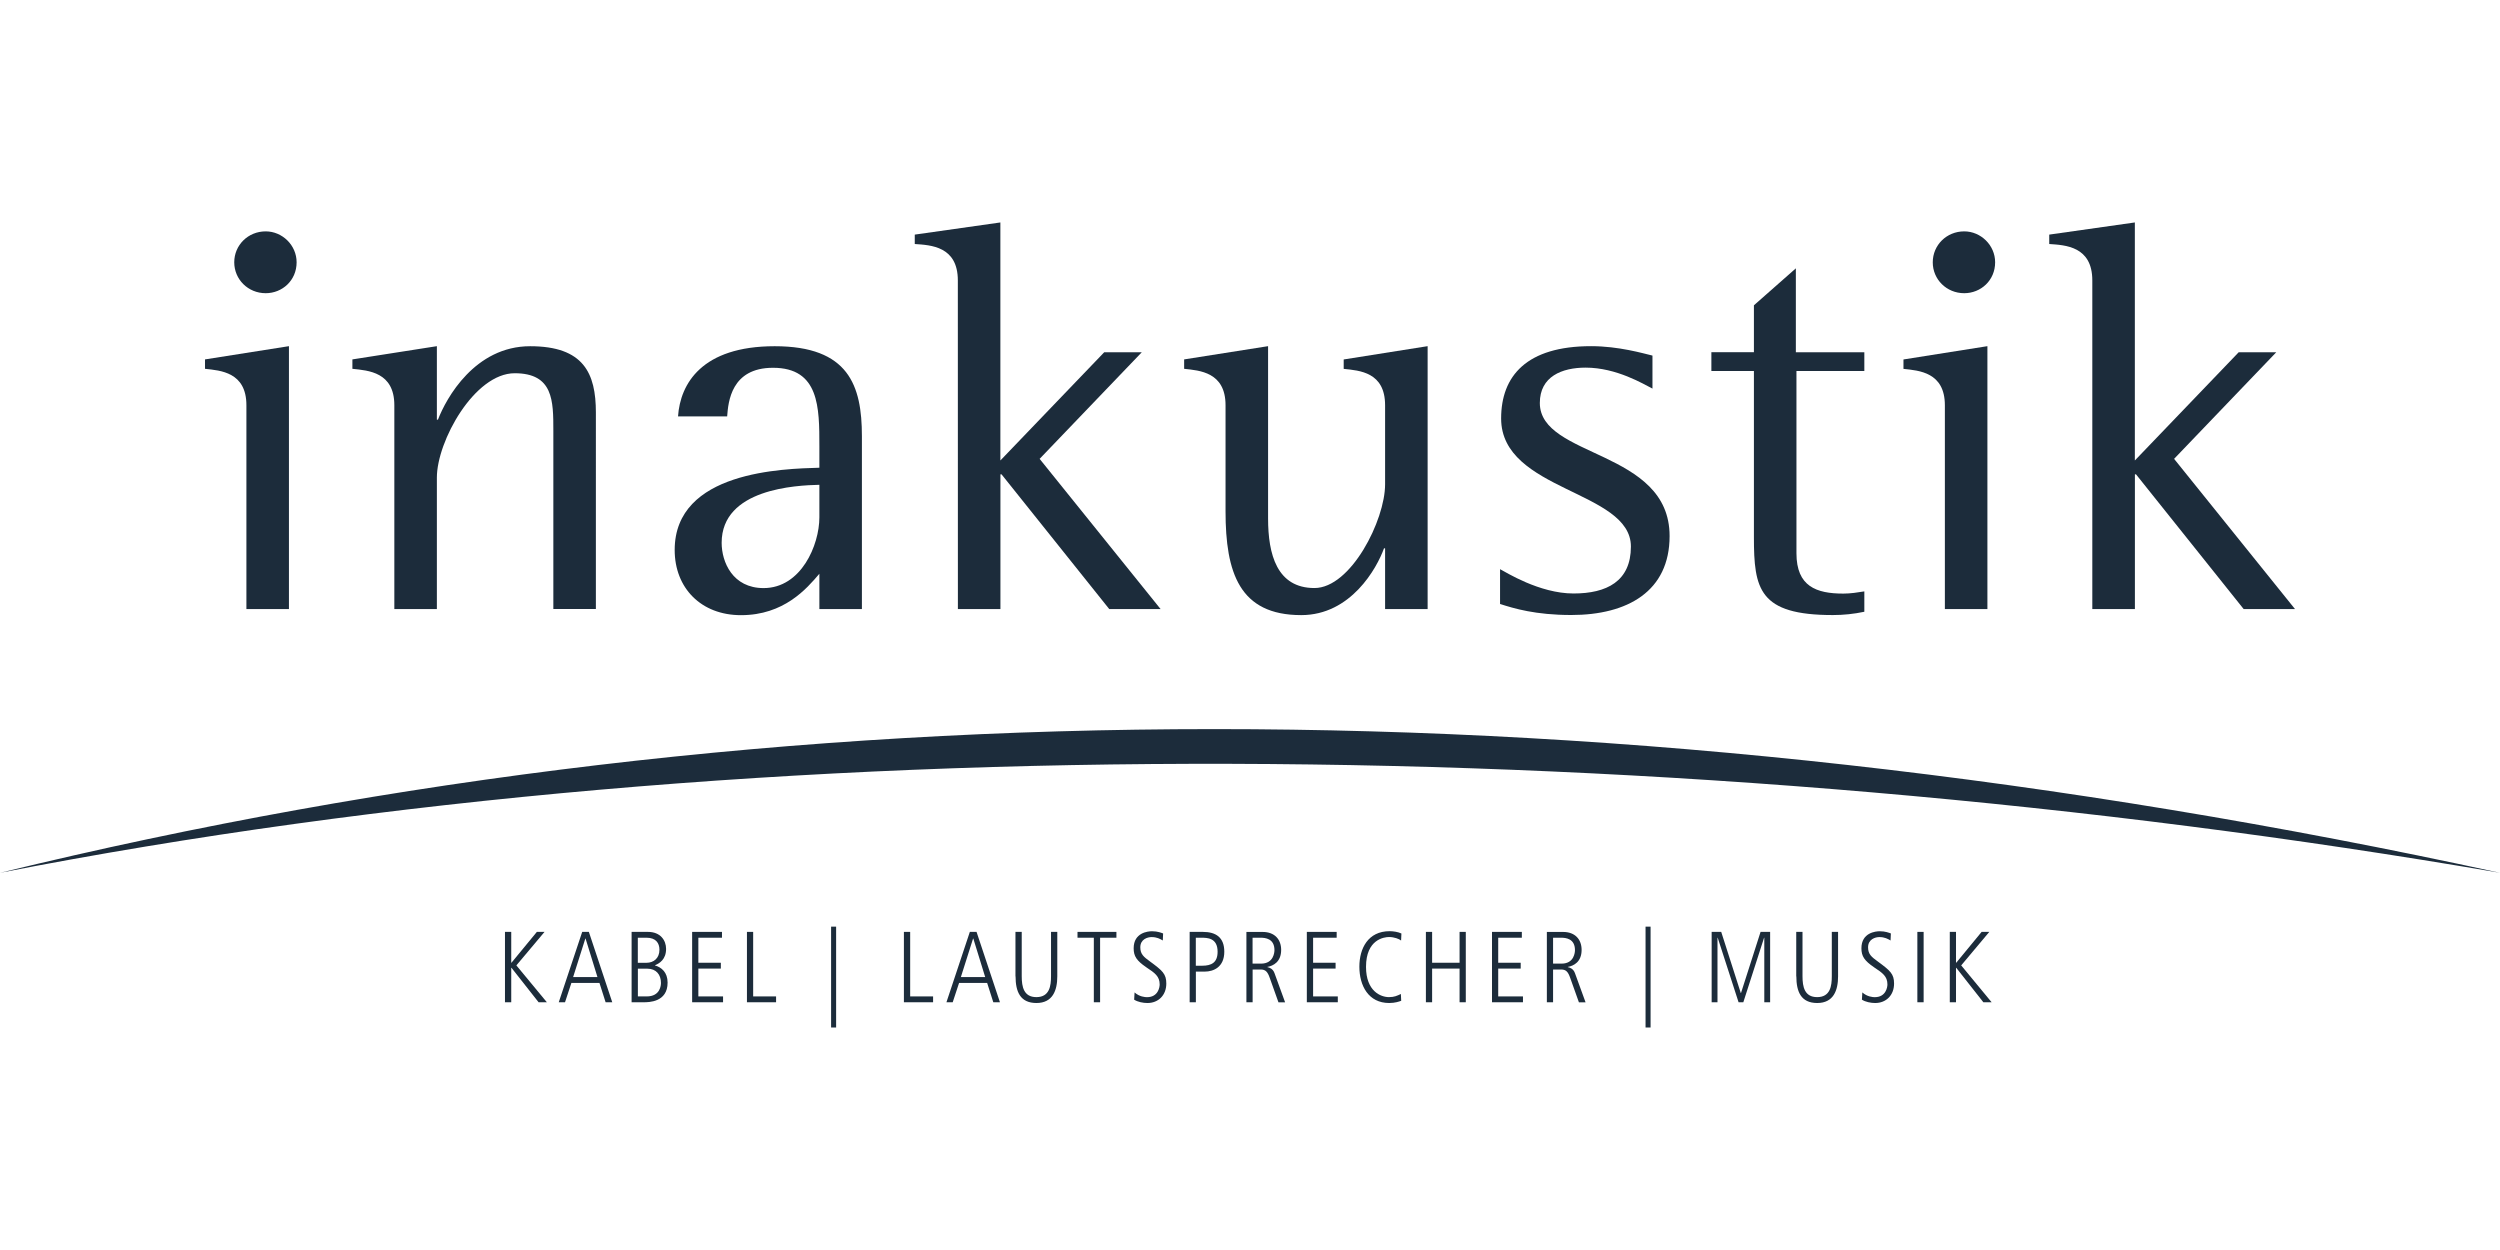 <?xml version="1.0" encoding="utf-8"?>
<!-- Generator: Adobe Illustrator 19.1.0, SVG Export Plug-In . SVG Version: 6.00 Build 0)  -->
<svg version="1.1" id="Ebene_1" xmlns="http://www.w3.org/2000/svg" xmlns:xlink="http://www.w3.org/1999/xlink" x="0px" y="0px"
	 width="200px" height="100px" viewBox="2015 -324.5 4625.5 1489.4" style="enable-background:new 2015 -324.5 4625.5 1489.4;" xml:space="preserve">
<style type="text/css">
	.st0{fill:#1C2C3B;}
</style>
<g>
	<path class="st0" d="M2015,878.7c1453.5-354.5,2995.3-354.5,4625.5,0C5127.3,618.5,3435.1,601.2,2015,878.7"/>
	<path class="st0" d="M2506.6-193.7c30.6,0,57.2-23.5,57.2-57.2c0-31.7-26.6-57.2-57.2-57.2c-32.7,0-58.2,25.5-58.2,57.2
		C2448.4-219.3,2473.9-193.7,2506.6-193.7 M2470.9,390.7h78.7V-95.7l-155.3,24.5v17.4c28.6,3.1,76.6,6.1,76.6,67.4V390.7z"/>
	<path class="st0" d="M2744.6,390.7h78.7V147.5c0-67.4,69.5-193.1,144-193.1c71.5,0,71.5,51.1,71.5,106.2v330h78.7V27
		c0-72.5-22.5-122.6-121.6-122.6c-102.2,0-155.3,96-170.6,135.9h-2v-136L2667-71.2v17.4c29.6,3.1,77.6,6.1,77.6,67.4L2744.6,390.7
		L2744.6,390.7z"/>
	<path class="st0" d="M3531,221.1c0,51.1-33.7,130.8-103.2,130.8c-57.2,0-77.6-48-77.6-83.8c0-100.1,137.9-106.3,180.8-107.3V221.1
		L3531,221.1z M3531,390.7h78.7V70.9c0-94-24.5-166.5-161.4-166.5c-134.9,0-174.7,69.5-178.8,129.8h90.9c2-26.6,7.2-89.9,84.8-89.9
		c85.8,0,85.8,73.6,85.8,145.1v39.8c-66.4,2-267.7,6.1-267.7,152.2c0,70.5,49,120.6,122.6,120.6c79.7,0,121.6-49,145.1-76.6V390.7
		L3531,390.7z"/>
	<path class="st0" d="M3787.3,390.7h78.7V141.4h2l199.3,249.3h95l-223.8-277.9l189-197.2H4058l-192.1,200.2v-440.4l-158.4,22.5v17.4
		c29.6,2,79.7,4.1,79.7,67.4L3787.3,390.7L3787.3,390.7z"/>
	<path class="st0" d="M4577.8,390.7h78.6V-95.7l-155.3,24.6v17.4c29.6,3.1,76.6,6.1,76.6,67.4v146.1c0.1,66.4-63.3,192-130.7,192
		c-69.5,0-85.8-62.3-85.8-128.7V-95.7l-155.3,24.5v17.4c28.6,3.1,76.6,6.1,76.6,67.4v196.2c0,113.4,25.5,192.1,140,192.1
		c91.9,0,140-86.8,153.2-123.6h2v112.4H4577.8z"/>
	<path class="st0" d="M5072.3-78.3c-17.4-4.1-62.3-17.4-113.4-17.4c-119.5,0-166.5,55.2-166.5,133.8c0,134.9,240.1,132.8,240.1,237
		c0,64.4-44.9,86.8-106.2,86.8c-63.3,0-125.7-39.8-135.9-45v64.4c25.5,8.2,65.4,20.4,131.8,20.4c104.2,0,181.9-43.9,181.9-146.1
		c0-160.4-240.1-144.1-240.1-246.2c0-49,40.9-65.4,84.8-65.4c57.2,0,107.3,30.6,123.6,38.8v-61.1H5072.3z"/>
	<path class="st0" d="M5464.4,358c-12.3,2-25.5,4.1-38.8,4.1c-50.1,0-86.8-13.3-86.8-74.6V-49.7h125.6v-34.7h-126.7v-155.3
		l-77.6,68.4v86.8h-78.7v34.7h78.7v307.5c0,96,9.2,144.1,146.1,144.1c19.4,0,38.8-2,58.2-6.1V358L5464.4,358z"/>
	<path class="st0" d="M5649.2-193.7c30.6,0,57.2-23.5,57.2-57.2c0-31.7-26.6-57.2-57.2-57.2c-32.7,0-58.2,25.5-58.2,57.2
		C5590.9-219.3,5616.5-193.7,5649.2-193.7 M5613.4,390.7h78.7V-95.7l-155.3,24.6v17.4c28.6,3.1,76.6,6.1,76.6,67.4V390.7z"/>
	<path class="st0" d="M5886.3,390.7h78.7V141.4h2l199.2,249.3h95l-223.7-277.9l189-197.2H6157l-192.1,200.2v-440.4l-158.4,22.5v17.4
		c29.6,2,79.7,4.1,79.7,67.4v608H5886.3z"/>
	<rect x="3552.7" y="978.3" class="st0" width="9.3" height="186.6"/>
	<rect x="5059.6" y="978.3" class="st0" width="9.3" height="186.6"/>
	<polygon class="st0" points="3687.4,1118.2 3741.4,1118.2 3741.4,1107.4 3699,1107.4 3699,988 3687.4,988 	"/>
	<path class="st0" d="M3815.4,1000.3h0.4l22,71.3h-45L3815.4,1000.3z M3766.1,1118.2h11.6l11.8-35.8h51.9l11.4,35.8h12.3L3821.8,988
		h-12.4L3766.1,1118.2z"/>
	<path class="st0" d="M3894,1070.3c0,28,8.4,49.3,38.6,49.3s38.6-23.5,38.6-49.3V988h-11.6v82.1c0,17.6-2.6,38.6-27.1,38.6
		c-23.3,0-27.1-19-27.1-38.6V988h-11.6v82.3H3894z"/>
	<polygon class="st0" points="4008.6,998.8 4038.8,998.8 4038.8,1118.2 4050.4,1118.2 4050.4,998.8 4080.6,998.8 4080.6,988 
		4008.6,988 	"/>
	<path class="st0" d="M4113.4,1113.4c6.7,4.3,16.6,6.2,24.6,6.2c20,0,34.9-14.2,34.9-36c0-17.9-7.1-23.9-30.2-40.9
		c-11.2-8.2-17.9-13.2-17.9-26.1c0-15.1,13.4-19,20.9-19c9.7,0,15.7,3.3,20.7,6.3l0.6-13c-3-1.1-10.1-4.1-20.5-4.1
		c-7.7,0-34,2.6-34,31.5c0,14.7,5.4,22.9,23.5,35.3c15.7,10.4,24.6,16.6,24.6,31.7c0,4.8-2.6,23.5-23.5,23.5c-3.3,0-14-0.7-22.9-8.8
		L4113.4,1113.4z"/>
	<path class="st0" d="M4216,1118.2h11.6v-56.7h16.2c16.8,0,36.4-8.6,36.4-36.8c0-26.3-15.3-36.7-39.7-36.7h-24.4v130.2H4216z
		 M4227.5,998.8h10.1c10.8,0,30.2,0,30.2,25.9c0,20.2-11.4,25.9-28.6,25.9h-11.7V998.8z"/>
	<path class="st0" d="M4332.5,998.8h15.1c8.2,0,25.4,1.5,25.4,22.9c0,3.7-1.3,25-24.6,25h-15.9V998.8z M4321,1118.2h11.6v-60.6h14.8
		c9.3,0,13,4.3,17.1,16.1l15.9,44.6h12.3l-19.6-53.9c-3-8.4-9.5-10.4-13.2-11.2v-0.4c11-2,25.5-9.3,25.5-31.5
		c0-19-11.7-33.2-34.3-33.2h-30v130.1H4321z"/>
	<polygon class="st0" points="4432.9,1118.2 4490.2,1118.2 4490.2,1107.4 4444.5,1107.4 4444.5,1055.9 4486.1,1055.9 4486.1,1045.1 
		4444.5,1045.1 4444.5,998.8 4488.1,998.8 4488.1,988 4432.9,988 	"/>
	<path class="st0" d="M4606.9,1102.9c-7.1,3.3-12.1,5.8-22,5.8c-14.9,0-42.5-10.6-42.5-56c0-50.9,33.6-55.2,42.7-55.2
		c9.3,0,18.7,3.5,22.2,6.5l0.6-13c-6.2-3-15.1-4.3-21.8-4.3c-40.1,0-56,32.1-56,65.7c0,34.9,16.6,67.2,55.2,67.2
		c10.8,0,18.7-2.8,22.2-4.1L4606.9,1102.9z"/>
	<polygon class="st0" points="4653.2,1118.2 4664.7,1118.2 4664.7,1055.9 4715.5,1055.9 4715.5,1118.2 4727,1118.2 4727,988 
		4715.5,988 4715.5,1045.1 4664.7,1045.1 4664.7,988 4653.2,988 	"/>
	<polygon class="st0" points="4775.5,1118.2 4832.8,1118.2 4832.8,1107.4 4787,1107.4 4787,1055.9 4828.6,1055.9 4828.6,1045.1 
		4787,1045.1 4787,998.8 4830.7,998.8 4830.7,988 4775.5,988 	"/>
	<path class="st0" d="M4888.5,998.8h15.1c8.2,0,25.4,1.5,25.4,22.9c0,3.7-1.3,25-24.6,25h-15.9V998.8z M4876.9,1118.2h11.6v-60.6
		h14.8c9.3,0,13,4.3,17.1,16.1l15.9,44.6h12.3l-19.6-53.9c-3-8.4-9.5-10.4-13.2-11.2v-0.4c11-2,25.5-9.3,25.5-31.5
		c0-19-11.7-33.2-34.3-33.2h-30v130.1H4876.9z"/>
	<polygon class="st0" points="5181.9,1118.2 5192.7,1118.2 5192.7,998.8 5193.1,998.8 5231.7,1118.2 5240.5,1118.2 5278.9,998.8 
		5279.3,998.8 5279.3,1118.2 5290.1,1118.2 5290.1,988 5272.4,988 5236.2,1101.1 5235.8,1101.1 5199.6,988 5181.9,988 	"/>
	<path class="st0" d="M5338.6,1070.3c0,28,8.4,49.3,38.6,49.3c30.2,0,38.6-23.5,38.6-49.3V988h-11.6v82.1c0,17.6-2.6,38.6-27.1,38.6
		c-23.3,0-27.1-19-27.1-38.6V988h-11.6v82.3H5338.6z"/>
	<path class="st0" d="M5459.9,1113.4c6.7,4.3,16.6,6.2,24.6,6.2c20,0,34.9-14.2,34.9-36c0-17.9-7.1-23.9-30.2-40.9
		c-11.2-8.2-17.9-13.2-17.9-26.1c0-15.1,13.4-19,20.9-19c9.7,0,15.7,3.3,20.7,6.3l0.6-13c-3-1.1-10.1-4.1-20.5-4.1
		c-7.7,0-34,2.6-34,31.5c0,14.7,5.4,22.9,23.5,35.3c15.7,10.4,24.6,16.6,24.6,31.7c0,4.8-2.6,23.5-23.5,23.5c-3.3,0-14-0.7-22.9-8.8
		L5459.9,1113.4z"/>
	<rect x="5562.5" y="988" class="st0" width="11.6" height="130.2"/>
	<polygon class="st0" points="5622.5,1118.2 5634,1118.2 5634,1054.4 5634.4,1054.4 5684.6,1118.2 5699.9,1118.2 5643.6,1050 
		5695.6,988 5681.4,988 5634.4,1045.1 5634,1045.1 5634,988 5622.5,988 	"/>
	<polygon class="st0" points="2949.3,1118.2 2960.9,1118.2 2960.9,1054.4 2961.3,1054.4 3011.5,1118.2 3026.8,1118.2 2970.4,1050 
		3022.5,988 3008.3,988 2961.3,1045.1 2960.9,1045.1 2960.9,988 2949.3,988 	"/>
	<path class="st0" d="M3098,1000.3h0.4l22,71.3h-45L3098,1000.3z M3048.8,1118.2h11.6l11.8-35.8h51.9l11.4,35.8h12.3L3104.5,988
		h-12.3L3048.8,1118.2z"/>
	<path class="st0" d="M3183.6,1118.2h22.4c9.3,0,44.2,0,44.2-36.4c0-19-11.4-28.3-23.3-31.7v-0.4c8.2-3.3,20.5-10.8,20.5-30.2
		c0-16-10.6-31.5-33.4-31.5h-30.4L3183.6,1118.2L3183.6,1118.2z M3195.2,1056.1h17.7c16.1,0,25,11,25,26.3c0,4.1-1.1,25-26.3,25
		h-16.4L3195.2,1056.1L3195.2,1056.1z M3195.2,998.8h16.2c17,0,23.7,9.9,23.7,22.2c0,15.5-10.4,24.2-24.1,24.2h-15.9v-46.4H3195.2z"
		/>
	<polygon class="st0" points="3295.6,1118.2 3352.8,1118.2 3352.8,1107.4 3307.1,1107.4 3307.1,1055.9 3348.7,1055.9 3348.7,1045.1 
		3307.1,1045.1 3307.1,998.8 3350.8,998.8 3350.8,988 3295.6,988 	"/>
	<polygon class="st0" points="3397,1118.2 3450.9,1118.2 3450.9,1107.4 3408.5,1107.4 3408.5,988 3397,988 	"/>
</g>
</svg>